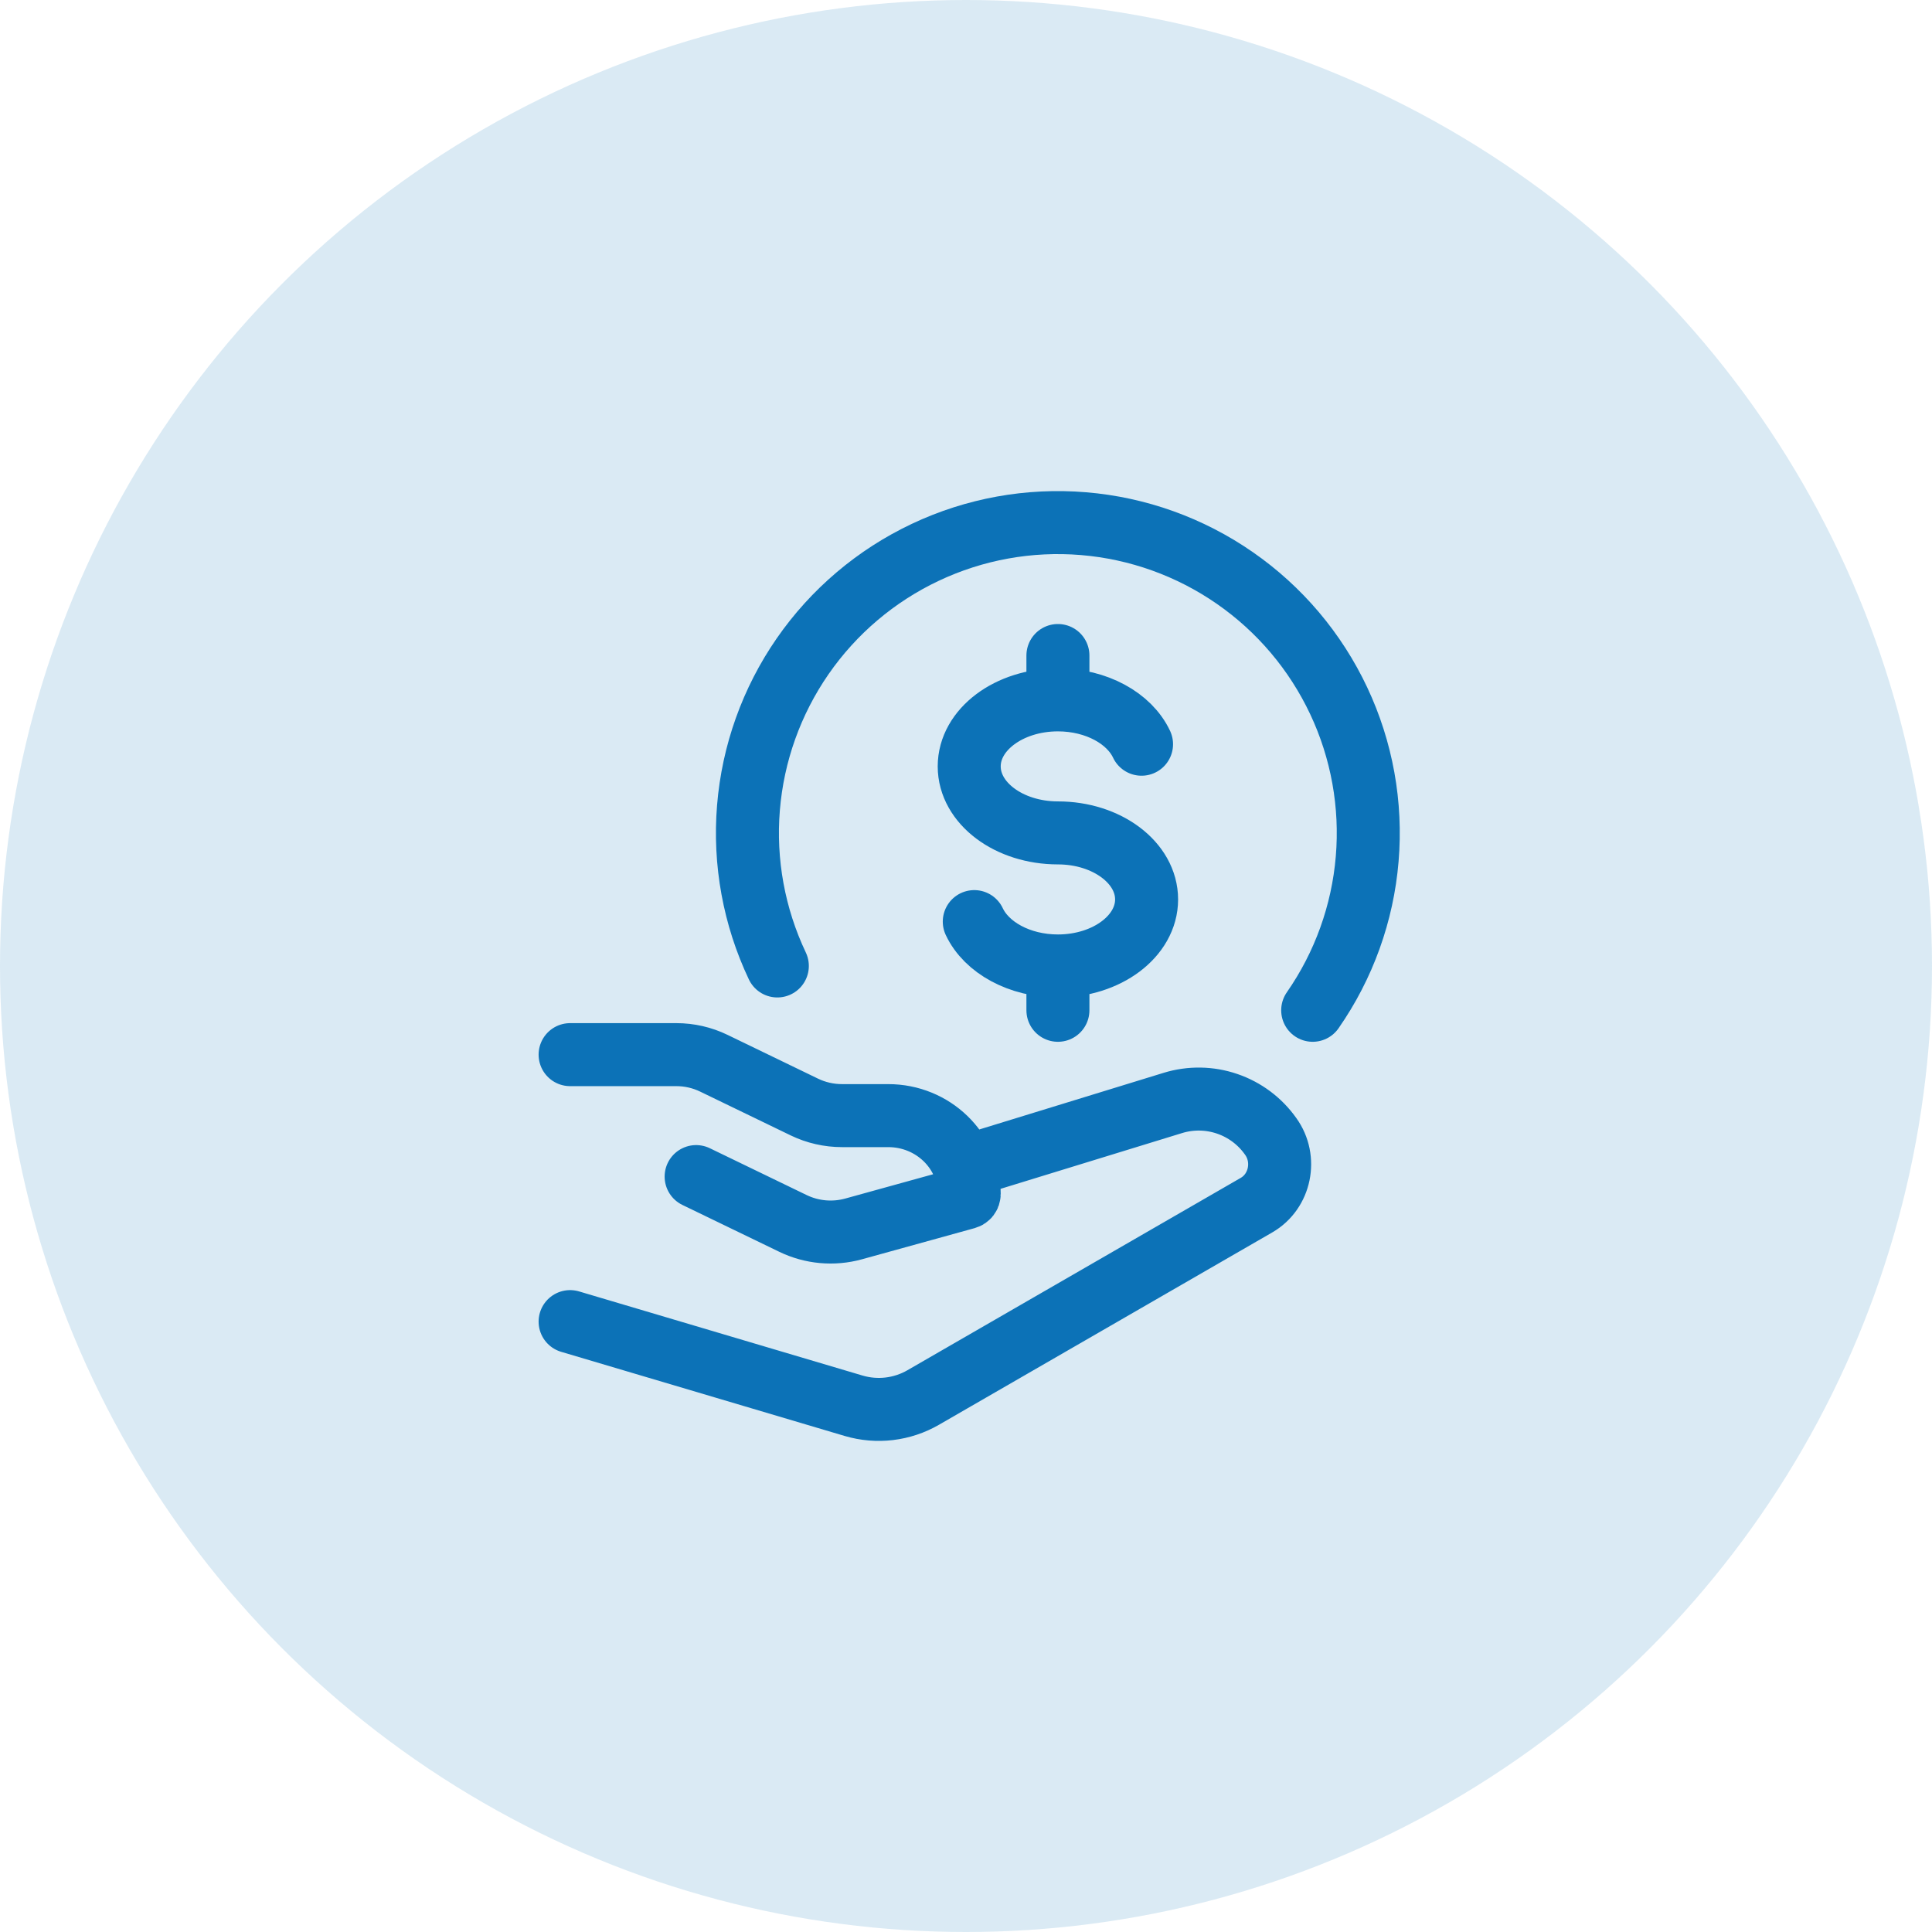 <svg width="92" height="92" viewBox="0 0 92 92" fill="none" xmlns="http://www.w3.org/2000/svg">
<circle cx="46" cy="46" r="46" fill="#0C72B7" fill-opacity="0.15"/>
<path d="M62.509 48.109C63.992 45.978 64.887 43.493 65.104 40.905C65.322 38.318 64.854 35.718 63.747 33.369C62.641 31.02 60.935 29.003 58.801 27.523C56.668 26.042 54.182 25.15 51.594 24.936C49.006 24.721 46.408 25.192 44.06 26.302C41.712 27.411 39.697 29.119 38.219 31.254C36.742 33.389 35.852 35.876 35.641 38.465C35.429 41.053 35.904 43.651 37.016 45.998" stroke="#0C72B7" stroke-width="3" stroke-linecap="round" stroke-linejoin="round"/>
<path d="M50.377 33.327C48.043 33.327 46.153 34.746 46.153 36.495C46.153 38.243 48.043 39.662 50.377 39.662C52.71 39.662 54.6 41.081 54.6 42.83C54.6 44.578 52.71 45.998 50.377 45.998M50.377 33.327C52.214 33.327 53.781 34.208 54.359 35.439M50.377 33.327V31.215M50.377 45.998C48.539 45.998 46.972 45.117 46.394 43.886M50.377 45.998V48.109M27.148 50.221H32.205C32.826 50.221 33.438 50.361 33.994 50.631L38.306 52.717C38.861 52.985 39.474 53.125 40.097 53.125H42.297C44.426 53.125 46.153 54.795 46.153 56.856C46.153 56.941 46.096 57.013 46.014 57.036L40.648 58.52C39.685 58.786 38.658 58.693 37.759 58.258L33.149 56.028M46.153 55.501L55.852 52.521C56.697 52.262 57.602 52.276 58.437 52.562C59.273 52.847 59.997 53.389 60.507 54.111C61.286 55.188 60.969 56.734 59.833 57.388L43.963 66.547C43.467 66.834 42.918 67.017 42.348 67.085C41.779 67.153 41.202 67.104 40.652 66.942L27.148 62.934" stroke="#0C72B7" stroke-width="3" stroke-linecap="round" stroke-linejoin="round"/>
</svg>
